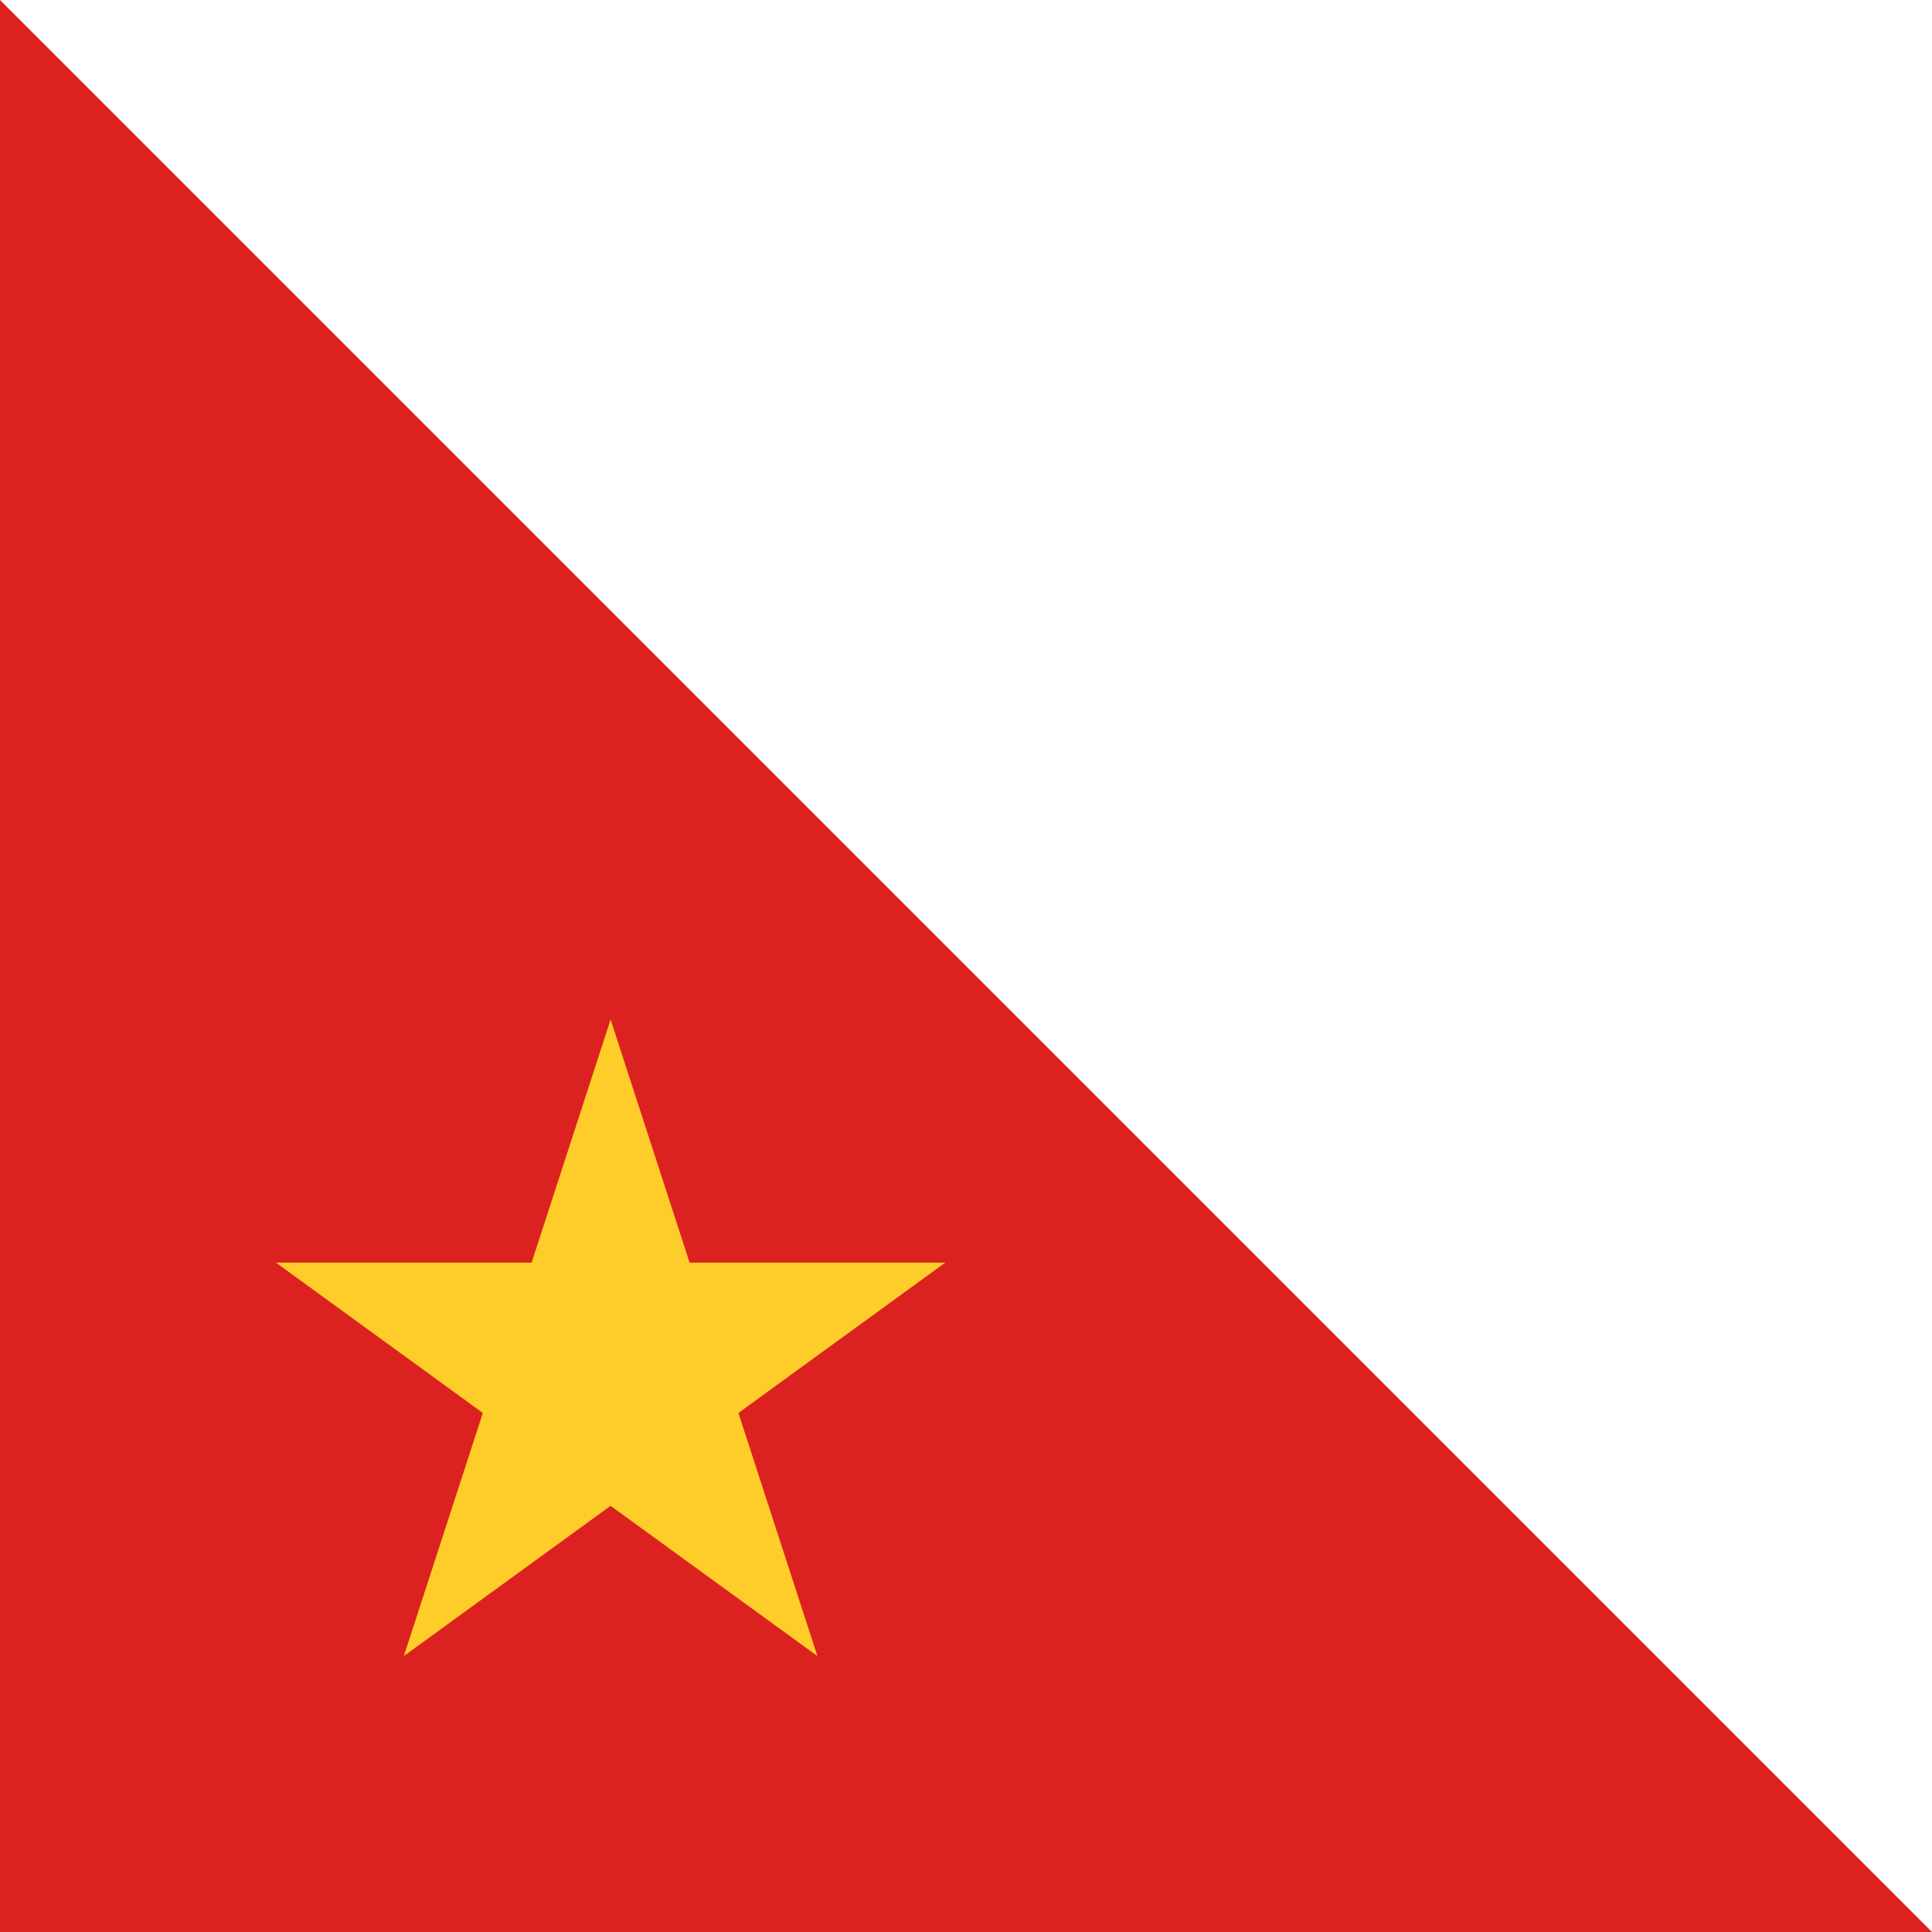 <svg xmlns="http://www.w3.org/2000/svg" width="70" height="70" viewBox="0 0 70 70"><g id="&#x30B0;&#x30EB;&#x30FC;&#x30D7;_86" data-name="&#x30B0;&#x30EB;&#x30FC;&#x30D7; 86" transform="translate(-444 -2131)"><path id="&#x30D1;&#x30B9;_70" data-name="&#x30D1;&#x30B9; 70" d="M0,70H70L0,0Z" transform="translate(444 2131)" fill="#dc2220"></path><g id="&#x30EC;&#x30A4;&#x30E4;&#x30FC;_1" data-name="&#x30EC;&#x30A4;&#x30E4;&#x30FC; 1" transform="translate(454 2167.94)"><path id="&#x30D1;&#x30B9;_85" data-name="&#x30D1;&#x30B9; 85" d="M12.123,0l2.862,8.808h9.263l-7.494,5.446,2.862,8.808-7.494-5.443L4.632,23.062l2.862-8.808L0,8.808H9.261Z" fill="#fecd2a"></path></g></g></svg>